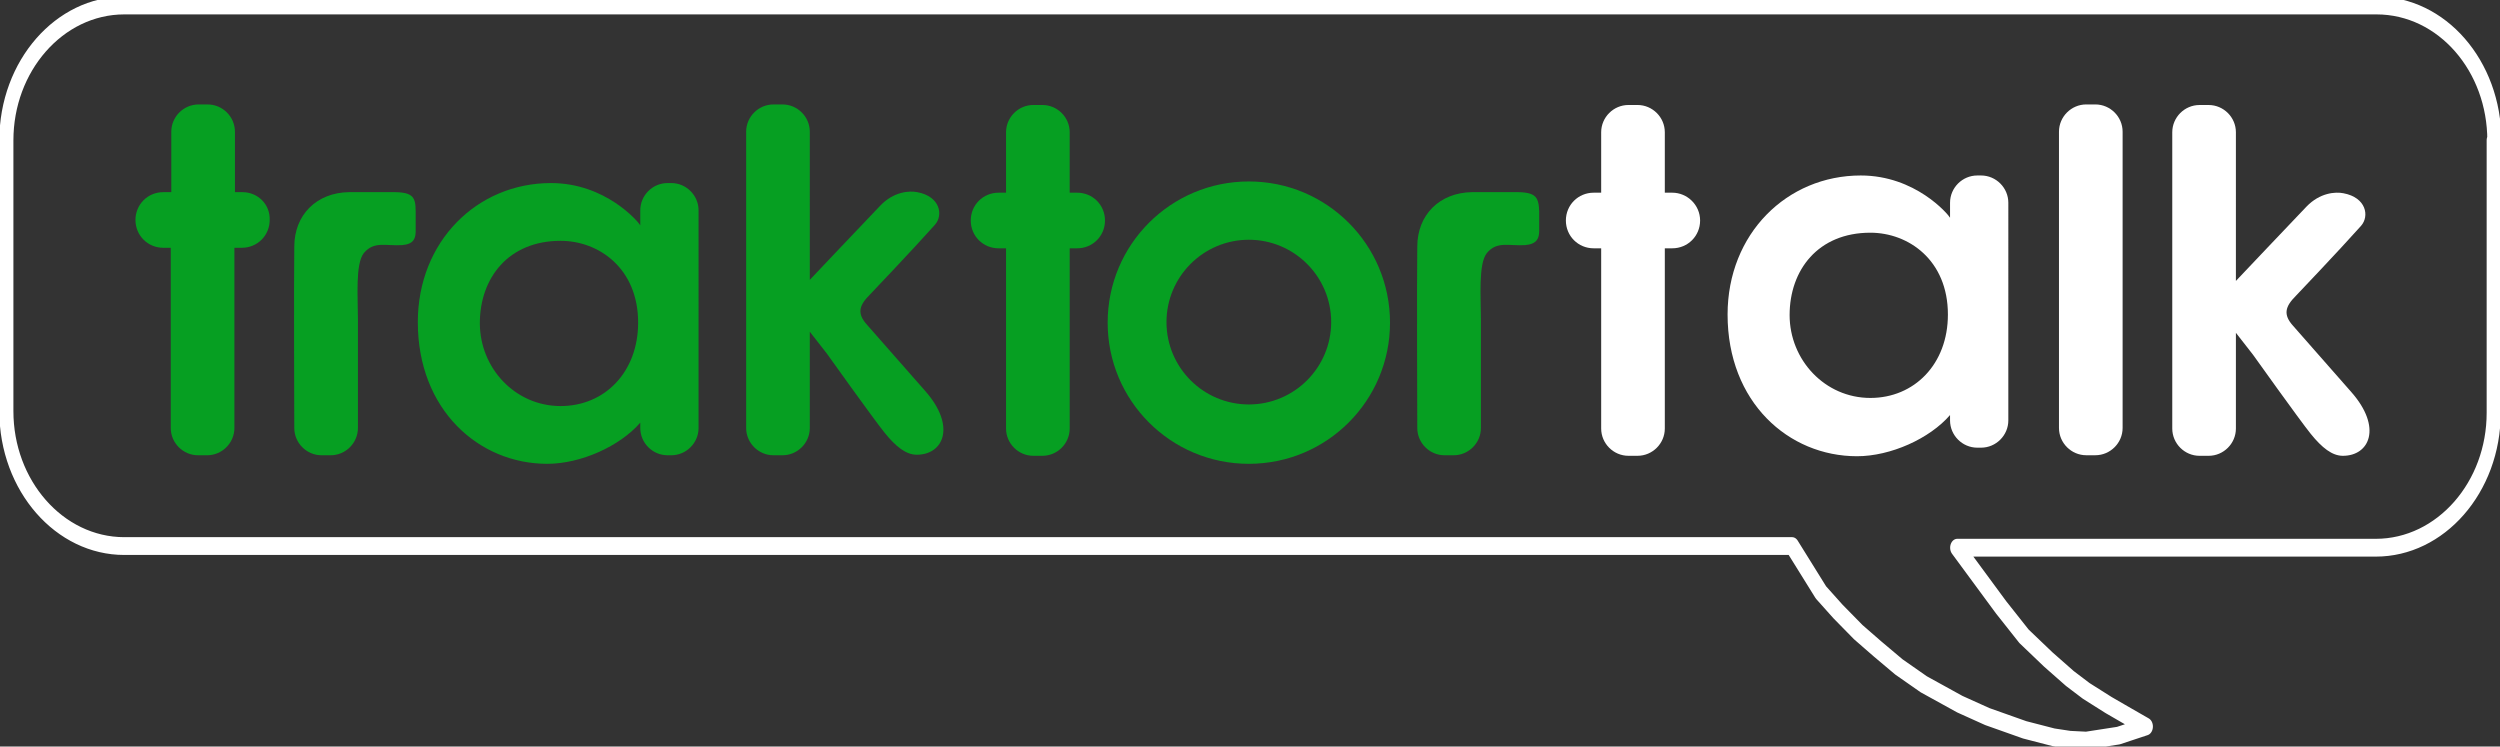 <?xml version="1.0" encoding="utf-8"?>
<!-- Generator: Adobe Illustrator 24.3.0, SVG Export Plug-In . SVG Version: 6.00 Build 0)  -->
<svg version="1.1" id="Ebene_1" xmlns:serif="http://www.serif.com/"
	 xmlns="http://www.w3.org/2000/svg" xmlns:xlink="http://www.w3.org/1999/xlink" x="0px" y="0px" viewBox="0 0 467.5 139.6"
	 style="enable-background:new 0 0 467.5 139.6;" xml:space="preserve">
<rect x="0" y="0" width="467.5" height="139.6" fill="#333333" stroke="none"/>
<style type="text/css">
	.st0{fill-rule:evenodd;clip-rule:evenodd;fill:#069F22;}
	.st1{fill-rule:evenodd;clip-rule:evenodd;fill:#FFFFFF;}
	.st2{fill:none;stroke:#FFFFFF;stroke-width:2.15;stroke-linecap:round;stroke-linejoin:round;stroke-miterlimit:1.5;}
</style>
<g transform="matrix(1,0,0,1,-7.23,-310.169)">
	<g transform="matrix(1,0,0,1,33.862,312.602)">
		<path class="st0" d="M206.9,73.2c-8.5,0-15.4-6.9-15.4-15.4c0-8.5,6.9-15.4,15.4-15.4c8.5,0,15.4,6.9,15.4,15.4
			C222.3,66.3,215.4,73.2,206.9,73.2 M206.9,31.5c-14.6,0-26.4,11.8-26.4,26.4c0,14.6,11.8,26.4,26.4,26.4
			c14.6,0,26.4-11.8,26.4-26.4C233.3,43.3,221.5,31.5,206.9,31.5"/>
		<path class="st0" d="M46,33.5h-7.4c-6,0.1-10.2,4.2-10.2,10.2c-0.1,6,0,33.9,0,33.9c0,2.8,2.3,5.1,5.1,5.1h1.7
			c2.8,0,5.1-2.3,5.1-5.1V57.2c0-4-0.5-10.3,1.1-12.3c1.9-2.3,4.1-1.3,7.2-1.5c2.2-0.2,2.5-1.3,2.5-2.7v-3.6
			C51.1,34.1,50.4,33.4,46,33.5"/>
		<path class="st0" d="M256,33.5h-7.4c-6,0.1-10.2,4.2-10.2,10.2c-0.1,6,0,33.9,0,33.9c0,2.8,2.3,5.1,5.1,5.1h1.7
			c2.8,0,5.1-2.3,5.1-5.1V57.2c0-4-0.5-10.3,1.1-12.3c1.9-2.3,4.1-1.3,7.2-1.5c2.2-0.2,2.6-1.3,2.6-2.7v-3.6
			C261.1,34.1,260.4,33.4,256,33.5"/>
		<path class="st0" d="M135.5,58.3c-1.9-2.1-1.5-3.6,0.5-5.6c0,0,8.1-8.5,12.2-13.1c1.6-1.8,1-5.3-3.3-6.1c-1.5-0.3-4.4-0.1-6.9,2.5
			c-2.5,2.6-13.2,13.9-13.2,13.9V22.2c0-2.8-2.3-5.1-5.1-5.1h-1.7c-2.8,0-5.1,2.3-5.1,5.1v55.4c0,2.8,2.3,5.1,5.1,5.1h1.7
			c2.8,0,5.1-2.3,5.1-5.1V59.6c0,0,1.5,1.9,3.2,4.1c0,0,8.7,12.2,10.8,14.8c2.1,2.6,4,4.1,6,4.1c5,0,7.4-5.3,1.6-11.9L135.5,58.3z"
			/>
		<g transform="matrix(1,0,0,1,170.682,0.103)">
			<path class="st1" d="M231.5,58.4c-1.9-2.1-1.5-3.6,0.5-5.6c0,0,8.1-8.5,12.2-13.1c1.6-1.8,1-5.3-3.3-6.1
				c-1.5-0.3-4.4-0.1-6.9,2.5c-2.5,2.6-13.2,13.9-13.2,13.9V22.2c0-2.8-2.3-5.1-5.1-5.1h-1.7c-2.8,0-5.1,2.3-5.1,5.1v55.4
				c0,2.8,2.3,5.1,5.1,5.1h1.7c2.8,0,5.1-2.3,5.1-5.1V59.7c0,0,1.5,1.9,3.2,4.1c0,0,8.7,12.2,10.8,14.8c2.1,2.6,4,4.1,6,4.1
				c5,0,7.4-5.3,1.6-11.9L231.5,58.4z"/>
		</g>
		<path class="st0" d="M78.2,73.5c-8.5,0-15.1-7.1-15.1-15.5c0-8.4,5.3-15.4,15.1-15.4c7.1,0,14.5,5.1,14.5,15.3
			C92.7,67.1,86.5,73.5,78.2,73.5 M98.9,31.8h-0.7c-2.8,0-5.1,2.3-5.1,5.1v2.8c-0.4-0.7-6.5-7.9-16.7-7.9c-13.8,0-24.9,10.9-24.9,26
			c0,16.4,11.4,26.5,24.2,26.5c6.3,0,13.6-3.3,17.4-7.7l0,1c0,2.8,2.3,5.1,5.1,5.1h0.7c2.8,0,5.1-2.3,5.1-5.1V36.9
			C104,34.1,101.7,31.8,98.9,31.8"/>
		<g transform="matrix(1,0,0,1,156.726,-0.918)">
			<path class="st1" d="M166.4,72.9c-8.5,0-15.1-7.1-15.1-15.5c0-8.4,5.3-15.4,15.1-15.4c7.1,0,14.5,5.1,14.5,15.3
				C180.9,66.6,174.6,72.9,166.4,72.9 M187.1,31.3h-0.7c-2.8,0-5.1,2.3-5.1,5.1v2.8c-0.4-0.7-6.5-7.9-16.7-7.9
				c-13.8,0-24.9,10.9-24.9,26c0,16.4,11.4,26.5,24.2,26.5c6.3,0,13.6-3.3,17.4-7.7l0,1c0,2.8,2.3,5.1,5.1,5.1h0.7
				c2.8,0,5.1-2.3,5.1-5.1V36.4C192.2,33.6,189.9,31.3,187.1,31.3"/>
		</g>
		<path class="st0" d="M18.7,33.5h-1.4V22.2c0-2.8-2.3-5.1-5.1-5.1h-1.7c-2.8,0-5.1,2.3-5.1,5.1v11.3H3.9c-2.9,0-5.2,2.3-5.2,5.2
			c0,2.9,2.3,5.2,5.2,5.2h1.4v33.7c0,2.8,2.3,5.1,5.1,5.1h1.7c2.8,0,5.1-2.3,5.1-5.1V43.9h1.4c2.9,0,5.2-2.3,5.2-5.2
			C23.9,35.8,21.6,33.5,18.7,33.5"/>
		<path class="st0" d="M174.8,33.6h-1.4V22.3c0-2.8-2.3-5.1-5.1-5.1h-1.7c-2.8,0-5.1,2.3-5.1,5.1v11.3h-1.4c-2.9,0-5.2,2.3-5.2,5.2
			c0,2.9,2.3,5.2,5.2,5.2h1.4v33.7c0,2.8,2.3,5.1,5.1,5.1h1.7c2.8,0,5.1-2.3,5.1-5.1V44h1.4c2.9,0,5.2-2.3,5.2-5.2
			C180,35.9,177.7,33.6,174.8,33.6"/>
		<g transform="matrix(1,0,0,1,71.188,0)">
			<path class="st1" d="M214.9,33.6h-1.4V22.3c0-2.8-2.3-5.1-5.1-5.1h-1.7c-2.8,0-5.1,2.3-5.1,5.1v11.3h-1.4c-2.9,0-5.2,2.3-5.2,5.2
				c0,2.9,2.3,5.2,5.2,5.2h1.4v33.7c0,2.8,2.3,5.1,5.1,5.1h1.7c2.8,0,5.1-2.3,5.1-5.1V44h1.4c2.9,0,5.2-2.3,5.2-5.2
				C220.1,35.9,217.7,33.6,214.9,33.6"/>
		</g>
		<g transform="matrix(1,0,0,1,125.997,-0.103)">
			<path class="st1" d="M244.3,33.6V22.3c0-2.8-2.3-5.1-5.1-5.1h-1.7c-2.8,0-5.1,2.3-5.1,5.1v55.4c0,2.8,2.3,5.1,5.1,5.1h1.7
				c2.8,0,5.1-2.3,5.1-5.1V44"/>
		</g>
		<g transform="matrix(1.225,0,0,1.548,-1099.4,-486.702)">
			<path class="st2" d="M1256.5,329.8c0-9-8-16.3-18-16.3H894.7c-9.9,0-18,7.3-18,16.3v32.7c0,9,8.1,16.3,18,16.3h254.6l4.4,5.6
				l2.6,2.3l3.1,2.5l2.9,2l3.3,2.2l3.8,2.1l5.5,2.4l4.2,1.5l5.7,1.6l4.4,0.9l2.5,0.3l2.5,0.1l4.9-0.6l4.2-1.1l-3.3-1.5l-2.4-1.1
				l-3.4-1.7l-2.5-1.5l-3.3-2.3l-3.7-2.8l-3.5-3.5l-6.7-7.2h63.9c9.9,0,18-7.3,18-16.3V329.8z"/>
		</g>
	</g>
</g>
</svg>
